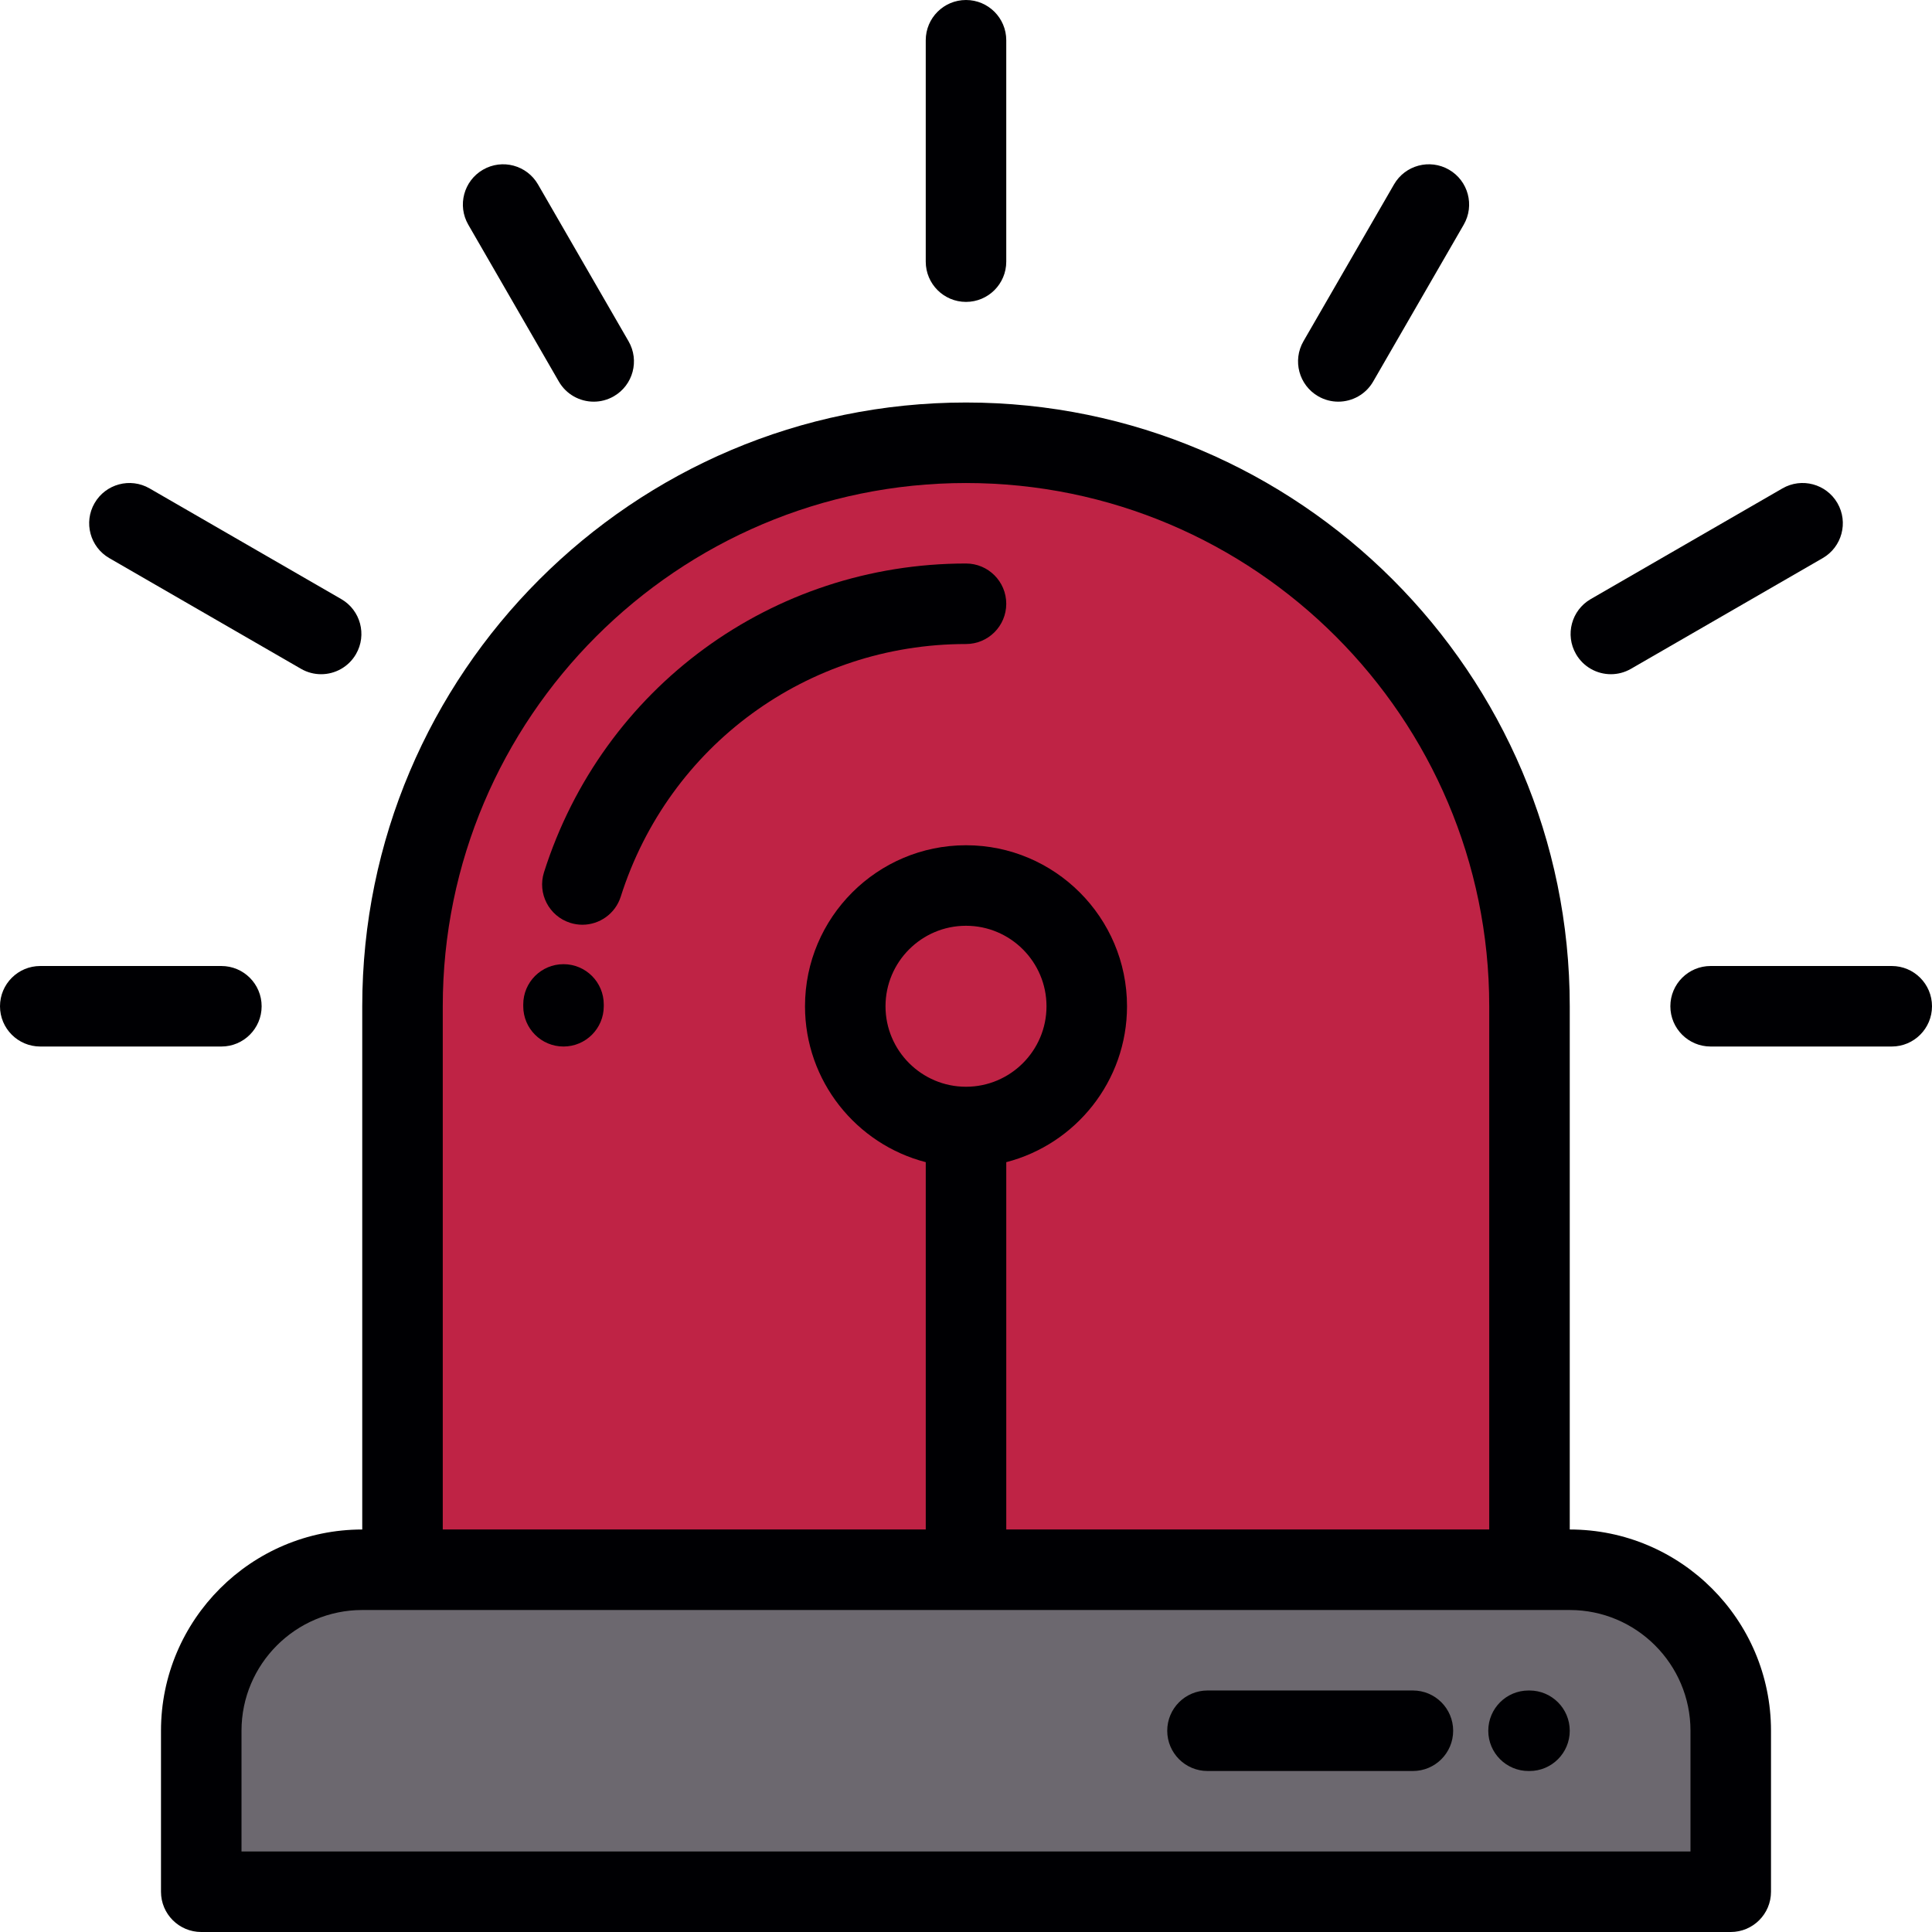 <?xml version="1.0" encoding="iso-8859-1"?>
<!-- Generator: Adobe Illustrator 19.0.0, SVG Export Plug-In . SVG Version: 6.00 Build 0)  -->
<svg version="1.1" id="Layer_1" xmlns="http://www.w3.org/2000/svg" xmlns:xlink="http://www.w3.org/1999/xlink" x="0px" y="0px"
	 viewBox="0 0 512 512" style="enable-background:new 0 0 512 512;" xml:space="preserve">
<g>
	<path style="fill:#6C686F;" d="M53.333,501.331h405.332v-42.666c0-23.468-19.197-42.664-42.664-42.664h-10.669H106.668H96.002
		c-23.47,0-42.67,19.196-42.67,42.664V501.331z"/>
	<path style="fill:#BF2345;" d="M106.668,416h298.663V266.67c0-82.134-67.196-149.332-149.331-149.332
		S106.668,184.535,106.668,266.67V416z"/>
</g>
<g>
	<path style="fill:#000003;" d="M416.001,405.331V266.67c0-88.225-71.776-160.001-160-160.001
		c-88.225,0-160.002,71.776-160.002,160.001v138.662c-29.409,0.001-53.335,23.926-53.335,53.333v42.666
		c0,5.892,4.777,10.669,10.669,10.669h405.332c5.892,0,10.669-4.776,10.669-10.669v-42.666
		C469.334,429.257,445.408,405.331,416.001,405.331z M256.001,128.006c76.458,0,138.662,62.204,138.662,138.663v138.662H266.67
		v-97.346c18.382-4.75,32.001-21.472,32.001-41.317c0-23.528-19.141-42.669-42.669-42.669c-23.528,0-42.668,19.141-42.668,42.669
		c0,19.845,13.619,36.568,32,41.317v97.346H117.337V266.67C117.337,190.21,179.543,128.006,256.001,128.006z M256.001,288
		c-11.762,0-21.331-9.569-21.331-21.33c0-11.762,9.569-21.332,21.331-21.332c11.762,0,21.332,9.57,21.332,21.332
		C277.333,278.431,267.763,288,256.001,288z M447.996,490.663H64.002v-31.998c0-17.643,14.356-31.995,32.001-31.995h319.998
		c17.642,0,31.995,14.354,31.995,31.995L447.996,490.663L447.996,490.663z"/>
	<path style="fill:#000003;" d="M69.336,266.67c0-5.892-4.776-10.669-10.669-10.669H10.669C4.776,256.001,0,260.777,0,266.67
		c0,5.892,4.776,10.669,10.669,10.669h47.999C64.561,277.338,69.336,272.562,69.336,266.67z"/>
	<path style="fill:#000003;" d="M148.096,101.11c1.976,3.423,5.563,5.336,9.25,5.336c1.809,0,3.644-0.461,5.324-1.431
		c5.103-2.946,6.851-9.471,3.905-14.573l-23.998-41.569c-2.947-5.103-9.472-6.851-14.573-3.905
		c-5.103,2.946-6.851,9.471-3.905,14.573L148.096,101.11z"/>
	<path style="fill:#000003;" d="M256.001,80.008c5.892,0,10.669-4.776,10.669-10.669v-58.67C266.67,4.776,261.893,0,256.001,0
		c-5.891,0-10.669,4.776-10.669,10.669v58.669C245.332,75.231,250.11,80.008,256.001,80.008z"/>
	<path style="fill:#000003;" d="M28.966,147.909l50.805,29.334c1.68,0.97,3.515,1.431,5.325,1.431c3.687,0,7.273-1.914,9.249-5.335
		c2.947-5.103,1.198-11.628-3.905-14.573l-50.805-29.334c-5.101-2.945-11.627-1.197-14.573,3.905
		C22.114,138.437,23.863,144.963,28.966,147.909z"/>
	<path style="fill:#000003;" d="M426.904,178.673c1.809,0,3.644-0.461,5.325-1.431l50.807-29.334
		c5.102-2.946,6.851-9.471,3.905-14.573c-2.947-5.103-9.472-6.851-14.573-3.905l-50.807,29.334
		c-5.103,2.946-6.851,9.471-3.905,14.573C419.63,176.76,423.216,178.673,426.904,178.673z"/>
	<path style="fill:#000003;" d="M349.331,105.014c1.68,0.97,3.514,1.431,5.324,1.431c3.688,0,7.274-1.914,9.25-5.336l23.999-41.569
		c2.947-5.103,1.197-11.628-3.905-14.573c-5.102-2.946-11.627-1.198-14.573,3.905L345.426,90.44
		C342.481,95.544,344.228,102.069,349.331,105.014z"/>
	<path style="fill:#000003;" d="M501.331,256.001h-48.001c-5.892,0-10.669,4.776-10.669,10.669c0,5.892,4.776,10.669,10.669,10.669
		h48.001c5.89,0,10.669-4.776,10.669-10.669S507.223,256.001,501.331,256.001z"/>
	<path style="fill:#000003;" d="M149.335,277.338c5.892,0,10.669-4.776,10.669-10.669v-0.483c0-5.892-4.776-10.669-10.669-10.669
		c-5.891,0-10.669,4.776-10.669,10.669v0.483C138.667,272.562,143.443,277.338,149.335,277.338z"/>
	<path style="fill:#000003;" d="M151.108,244.562c1.073,0.34,2.16,0.503,3.229,0.503c4.525,0,8.725-2.901,10.166-7.443
		c12.713-40.044,49.483-66.949,91.497-66.949c5.892,0,10.669-4.776,10.669-10.669c0-5.892-4.776-10.669-10.669-10.669
		c-51.354,0-96.296,32.885-111.834,81.83C142.385,236.781,145.492,242.779,151.108,244.562z"/>
	<path style="fill:#000003;" d="M374.434,447.996h-54.437c-5.892,0-10.669,4.776-10.669,10.669c0,5.892,4.776,10.669,10.669,10.669
		h54.437c5.891,0,10.669-4.776,10.669-10.669C385.103,452.773,380.326,447.996,374.434,447.996z"/>
	<path style="fill:#000003;" d="M405.332,447.999h-0.254c-5.892,0-10.669,4.776-10.669,10.669c0,5.892,4.776,10.669,10.669,10.669
		h0.254c5.891,0,10.669-4.776,10.669-10.669C416.001,452.776,411.223,447.999,405.332,447.999z"/>
</g>
<g>
</g>
<g>
</g>
<g>
</g>
<g>
</g>
<g>
</g>
<g>
</g>
<g>
</g>
<g>
</g>
<g>
</g>
<g>
</g>
<g>
</g>
<g>
</g>
<g>
</g>
<g>
</g>
<g>
</g>
</svg>
